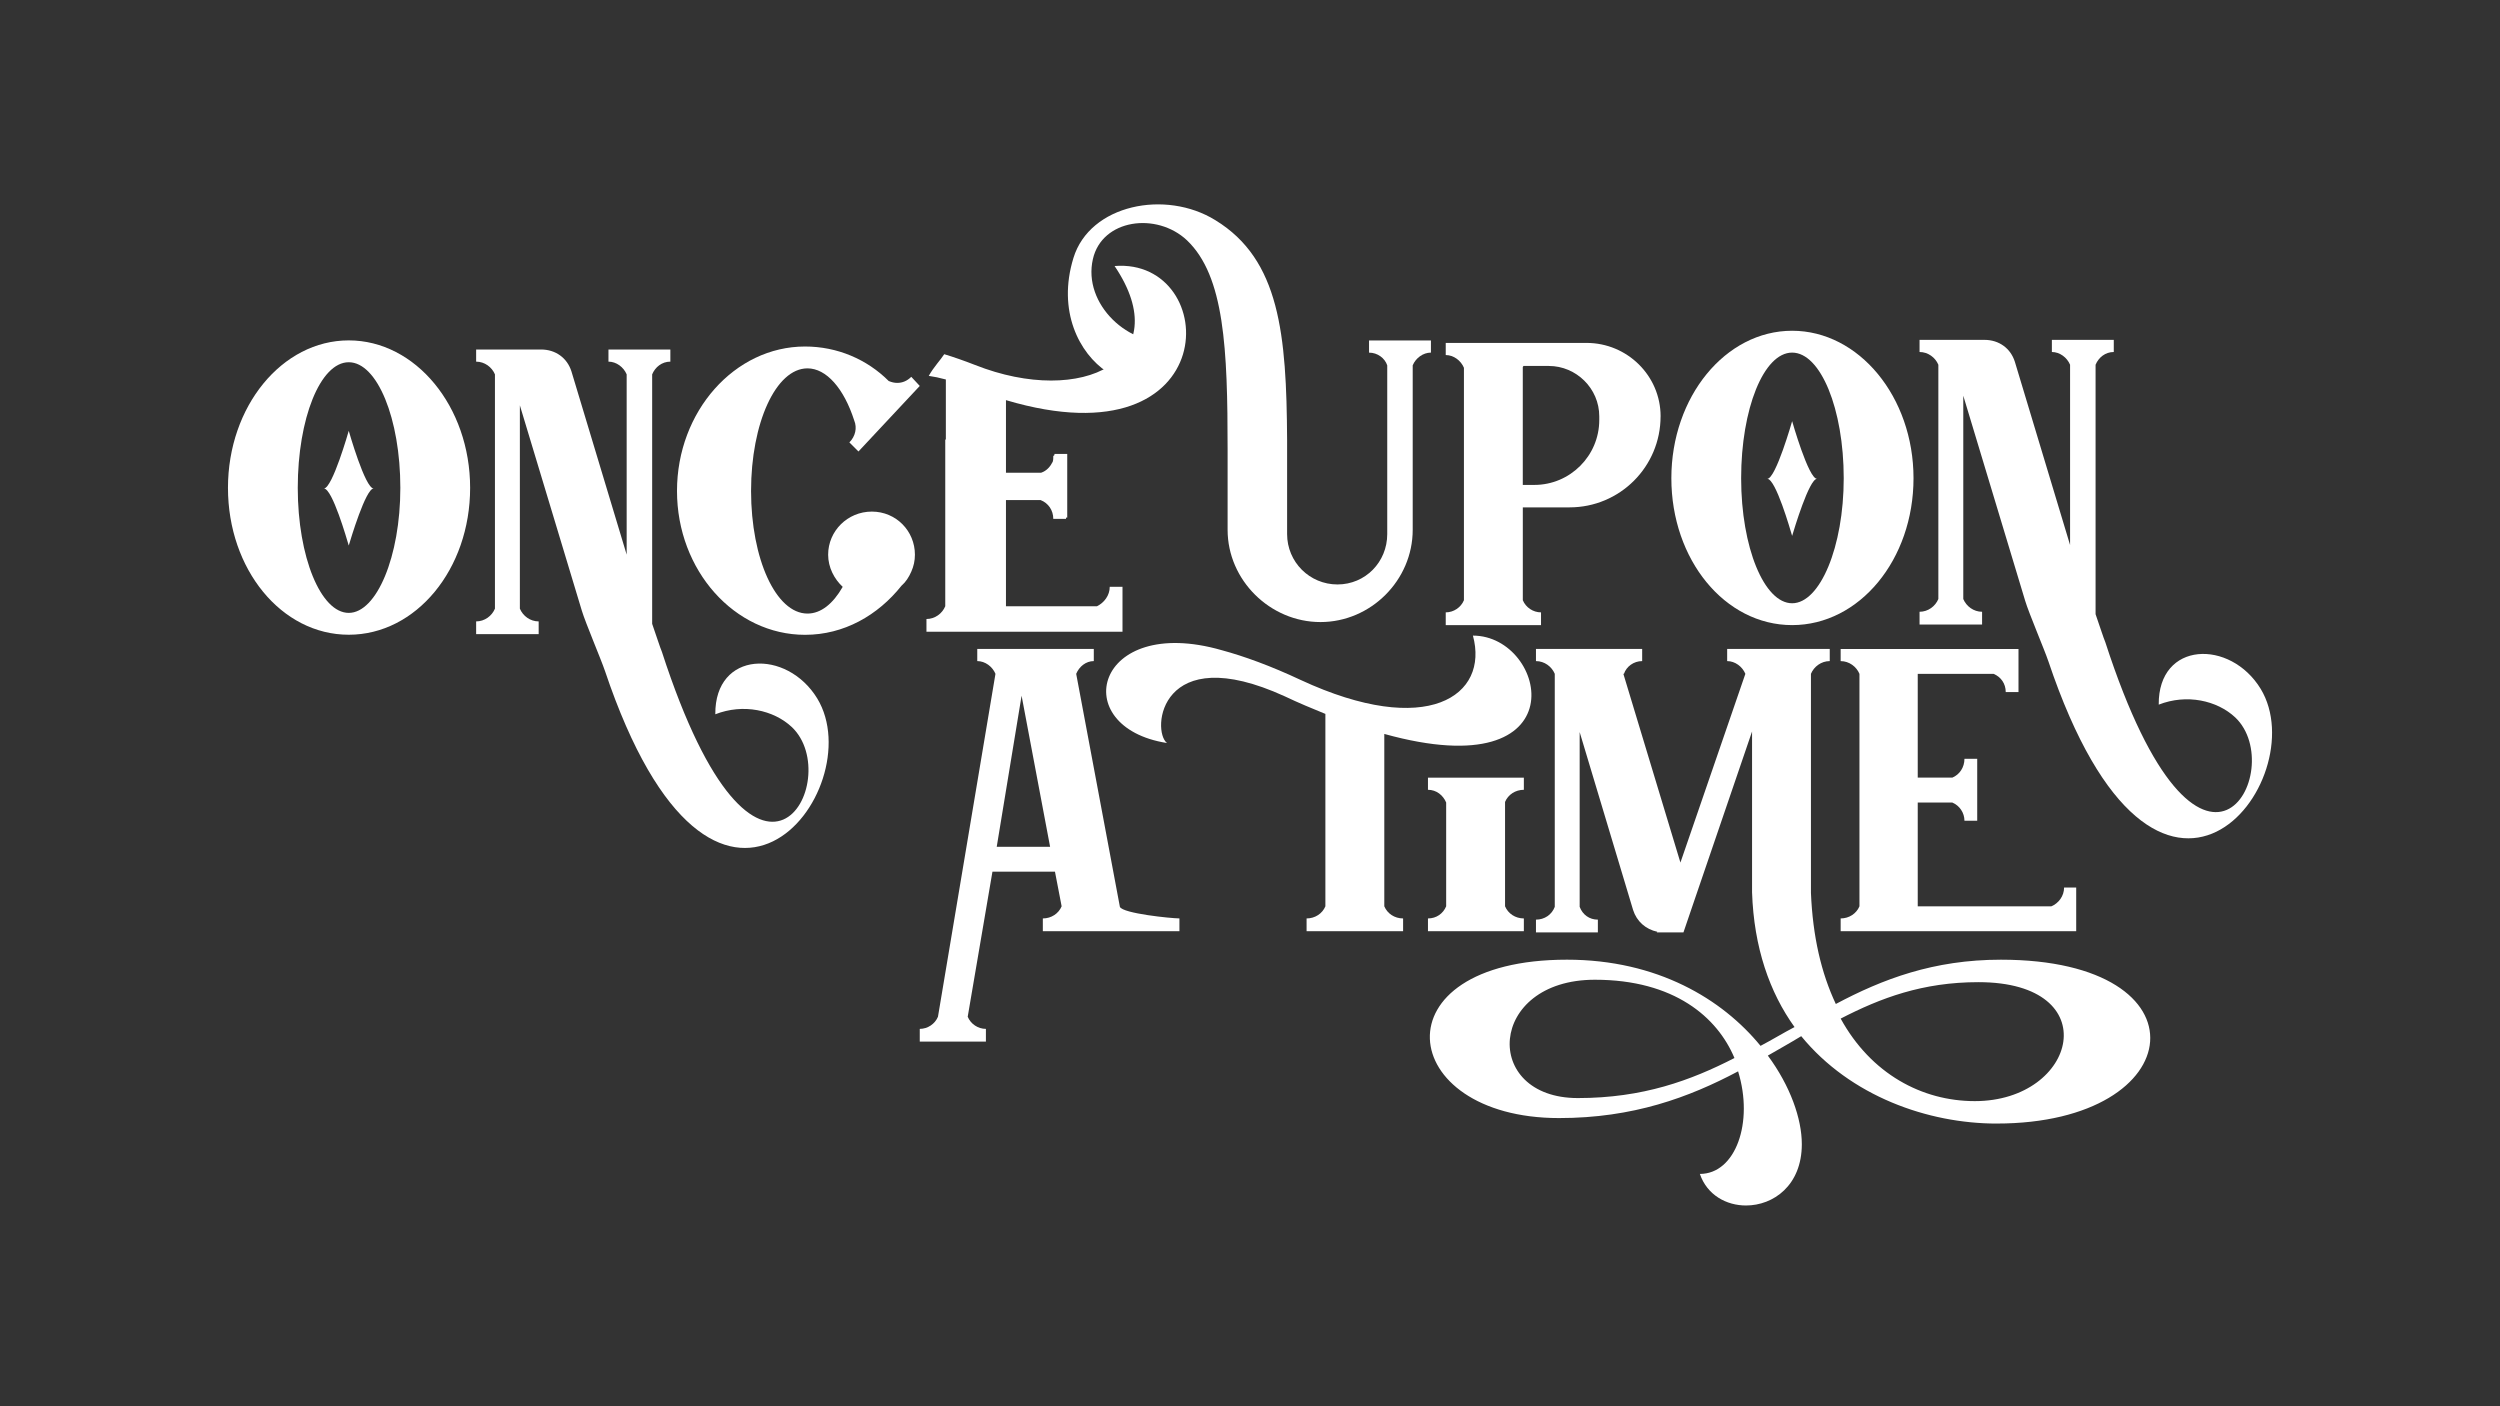 <?xml version="1.0" encoding="UTF-8"?><svg id="Once_upon_a_Time" xmlns="http://www.w3.org/2000/svg" viewBox="0 0 960 540"><rect x="0" y="0" width="960" height="540" fill="#333333" stroke="none"/><path d="M452.9,352.68v4.89h-52.45v-4.89c3.26,0,6.06-1.87,7.22-4.66l-2.56-13.29h-24.01l-9.5,55.7c1.17,2.8,3.96,4.66,6.99,4.66v4.89h-25.4v-4.89c3.03,0,5.83-1.87,6.99-4.66l22.08-131.68c-1.17-2.79-3.96-4.89-6.99-4.89v-4.66h44.75v4.66c-3.03,0-5.6,2.1-6.76,4.89l16.78,89.49c1.17,2.57,19.83,4.43,22.86,4.43ZM403.24,325.18l-10.95-58.03-9.55,58.03h20.51Z" style="fill:#fff; stroke-width:0px;"/><path d="M797.26,340.79v16.78h-90.45v-4.89c3.26,0,6.06-1.87,7.22-4.66v-89.26c-1.17-2.79-3.96-4.89-7.22-4.89v-4.66h68.29v16.54h-4.9c0-3.26-1.87-5.83-4.66-6.99h-29.13v39.85h13.28c2.8-1.16,4.66-3.96,4.66-7.22h4.9v23.78h-4.9c0-3.03-1.86-5.83-4.66-6.99h-13.28v39.85h51.3c2.8-1.17,4.9-3.96,4.9-7.22h4.66Z" style="fill:#fff; stroke-width:0px;"/><path d="M180.53,187.34c0,31.23-20.74,56.4-46.61,56.4s-46.38-25.17-46.38-56.4,20.74-56.63,46.38-56.63,46.61,25.4,46.61,56.63ZM153.73,187.34c0-26.57-8.86-48.24-19.81-48.24s-19.58,21.67-19.58,48.24,8.86,48.01,19.58,48.01,19.81-21.67,19.81-48.01ZM133.92,165.44s6.29,22.14,9.56,22.14c-3.03,0-8.86,19.58-9.56,21.91-.7-2.33-6.29-21.91-9.55-21.91,3.26,0,9.55-22.14,9.55-22.14Z" style="fill:#fff; stroke-width:0px;"/><path d="M232.25,257.49c-1.4-4.19-7.46-18.41-8.85-23.07l-23.77-78.77v78.07c1.17,2.8,3.96,4.9,7.22,4.9v4.89h-24.01v-4.89c3.26,0,6.06-2.1,7.22-4.9v-89.96c-1.17-2.79-3.96-4.89-7.22-4.89v-4.66h24.94c5.59,0,10.02,3.26,11.65,8.39l21.21,70.38v-69.22c-1.17-2.79-3.96-4.89-6.99-4.89v-4.66h23.77v4.66c-3.26,0-5.83,2.1-6.99,4.89v95.79c1.63,4.66,3.03,9.09,3.73,10.72,36.83,113.5,70.85,48.71,49.88,28.9-6.99-6.53-18.65-9.09-29.36-4.89-.23-24.47,27.5-25.17,39.15-6.06,21.21,34.96-39.38,114.89-81.57-10.72Z" style="fill:#fff; stroke-width:0px;"/><path d="M341.31,146.33c1.17.47,2.1.7,3.26.7,1.87,0,3.73-.7,5.36-2.33l3.26,3.5-23.54,25.17-3.49-3.49c2.33-2.33,3.03-5.6,1.87-8.39-3.96-12.35-10.72-20.04-17.95-20.04-12.12,0-21.67,20.97-21.67,47.08s9.56,47.08,21.67,47.08c5.13,0,9.79-3.73,13.52-10.26-3.26-3.03-5.59-7.46-5.59-12.35,0-9.09,7.46-16.55,16.78-16.55s16.54,7.46,16.54,16.55c0,2.33-.47,4.43-1.4,6.53-.93,2.1-2.1,3.96-3.73,5.36-9.09,11.42-22.14,18.88-37.06,18.88-27.03,0-49.17-24.7-49.17-55.24s22.14-55.47,49.17-55.47c12.35,0,23.77,4.89,32.16,13.28Z" style="fill:#fff; stroke-width:0px;"/><path d="M386.29,153.63v27.89h13.52c2.1-.7,3.49-2.33,4.43-4.19.23-.7.23-1.4.23-2.33h.23c.23-.23.23-.47.23-.7h4.89v24.47h-.47v.47h-4.89c0-3.26-1.87-6.06-4.89-7.22h-13.28v40.78h34.96c2.8-1.4,4.89-4.19,4.89-7.46h4.9v17.25h-75.28v-4.89c3.26,0,6.06-2.1,7.22-4.9v-64.01h.23v-23.07c-2.41-.66-4.6-1.11-6.57-1.38,1.97-3.49,4.52-6.1,5.95-8.33,3.68,1.12,7.61,2.49,11.81,4.13,41.25,16.31,77.84-2.1,53.6-37.99,41.02-3.26,42.88,76.68-41.72,51.5Z" style="fill:#fff; stroke-width:0px;"/><path d="M637.66,159.87c0,19.34-15.61,34.96-34.96,34.96h-17.94v35.66c1.17,2.8,3.96,4.66,6.99,4.66v4.89h-36.59v-4.89c3.03,0,5.83-1.87,6.99-4.66v-89.26c-1.17-2.79-3.96-4.89-6.99-4.89v-4.66h54.07c15.61,0,28.44,12.58,28.44,28.2ZM614.12,159.87c0-10.72-8.86-19.34-19.35-19.34h-9.79c0,.23-.23.23-.23.47v45.21h4.43c13.75,0,24.94-11.19,24.94-24.94v-1.4Z" style="fill:#fff; stroke-width:0px;"/><path d="M549.47,135.4c-3.03,0-5.83,2.1-6.99,4.89v63.16c0,19.34-16.08,35.42-35.42,35.42s-35.66-16.08-35.66-35.42v-30.78c0-38.68-1.17-66.65-15.61-80.4-11.65-10.95-32.63-8.16-36.12,7.22-3.96,17.25,13.75,34.03,31.23,31.7-4.66,33.09-51.27,8.62-38.69-32.16,6.29-20.51,35.42-26.33,54.54-14.45,24.7,15.15,27.27,43.81,27.5,84.37v36.14c0,10.72,8.62,19.34,19.34,19.34s19.11-8.62,19.11-19.34v-64.79c-.93-2.79-3.73-4.89-6.99-4.89v-4.66h23.77v4.66Z" style="fill:#fff; stroke-width:0px;"/><path d="M734.79,183.64c0,31.23-20.74,56.4-46.61,56.4s-46.38-25.17-46.38-56.4,20.74-56.63,46.38-56.63,46.61,25.4,46.61,56.63ZM707.99,183.64c0-26.57-8.86-48.24-19.81-48.24s-19.58,21.67-19.58,48.24,8.86,48.01,19.58,48.01,19.81-21.67,19.81-48.01ZM688.18,161.73s6.29,22.14,9.56,22.14c-3.03,0-8.86,19.58-9.56,21.91-.7-2.33-6.29-21.91-9.55-21.91,3.26,0,9.55-22.14,9.55-22.14Z" style="fill:#fff; stroke-width:0px;"/><path d="M786.52,253.79c-1.4-4.19-7.46-18.41-8.85-23.07l-23.77-78.77v78.07c1.17,2.8,3.96,4.9,7.22,4.9v4.89h-24.01v-4.89c3.26,0,6.06-2.1,7.22-4.9v-89.96c-1.17-2.79-3.96-4.89-7.22-4.89v-4.66h24.94c5.59,0,10.02,3.26,11.65,8.39l21.21,70.38v-69.22c-1.17-2.79-3.96-4.89-6.99-4.89v-4.66h23.77v4.66c-3.26,0-5.83,2.1-6.99,4.89v95.79c1.63,4.66,3.03,9.09,3.73,10.72,36.82,113.5,70.85,48.71,49.88,28.9-6.99-6.53-18.65-9.09-29.36-4.89-.23-24.47,27.5-25.17,39.15-6.06,21.21,34.96-39.38,114.89-81.57-10.72Z" style="fill:#fff; stroke-width:0px;"/><path d="M531.57,281.83v66.19c1.17,2.8,3.96,4.66,7.22,4.66v4.89h-37.06v-4.89c3.26,0,6.06-1.87,7.22-4.66v-73.88c-5.13-2.1-10.25-4.2-15.61-6.76-48.01-21.91-51.27,13.28-45.21,17.94-38.68-6.06-27.73-49.64,20.98-35.66,8.62,2.33,18.88,6.06,30.3,11.42,48.71,22.61,72.48,6.06,66.19-17.01,28.67,0,41.48,58.73-34.03,37.76Z" style="fill:#fff; stroke-width:0px;"/><path d="M577.94,307.93v40.09c1.17,2.8,3.96,4.66,7.22,4.66v4.89h-36.82v-4.89c3.26,0,5.83-1.87,6.99-4.66v-39.85c-1.17-2.79-3.73-4.89-6.99-4.89v-4.66h36.82v4.66c-3.26,0-6.06,1.87-7.22,4.66Z" style="fill:#fff; stroke-width:0px;"/><path d="M766.71,431.45c-26.33,0-56.16-10.49-75.04-33.56-4.19,2.56-8.39,4.89-12.82,7.46,8.62,11.65,13.05,24.24,13.05,34.02,0,15.85-10.95,23.54-21.44,23.54-7.46,0-14.92-3.96-17.71-12.12,13.75,0,20.74-19.81,14.68-39.39-18.88,10.02-40.32,17.94-68.75,17.94-62.92,0-70.38-60.82,3.03-60.82,34.72,0,59.66,15.15,74.34,33.09,4.43-2.33,8.62-4.89,13.05-7.22-9.55-13.28-15.61-30.53-16.31-51.74v-61.76l-22.61,66.19-3.73,10.95h-10.26l.23-.23c-4.43-.93-7.92-3.96-9.32-8.39l-20.51-68.29v67.12c1.17,3.03,3.73,4.9,6.99,4.9v4.89h-23.77v-4.89c3.26,0,6.06-1.87,7.22-4.9v-89.49c-1.17-2.79-3.96-4.89-7.22-4.89v-4.66h40.78v4.66c-3.26,0-6.06,2.1-6.99,4.89h-.23l21.91,72.48,24.94-72.48c-1.17-2.79-3.96-4.89-6.99-4.89v-4.66h39.39v4.66c-3.26,0-6.06,2.1-7.22,4.89v84.13c.7,16.78,3.96,30.76,9.55,42.65,17.95-9.55,37.52-17.01,63.39-17.01,80.4,0,72.95,62.92-1.63,62.92ZM666.03,406.28c-6.53-15.61-23.07-30.06-53.6-30.06-41.25,0-43.58,45.44-6.53,45.44,24.94,0,43.35-6.76,60.13-15.38ZM759.72,377.15c-21.44,0-37.52,6.06-52.9,13.99,11.65,21.21,31.23,31.69,51.5,31.69,39.39,0,50.81-45.68,1.4-45.68Z" style="fill:#fff; stroke-width:0px;"/></svg>